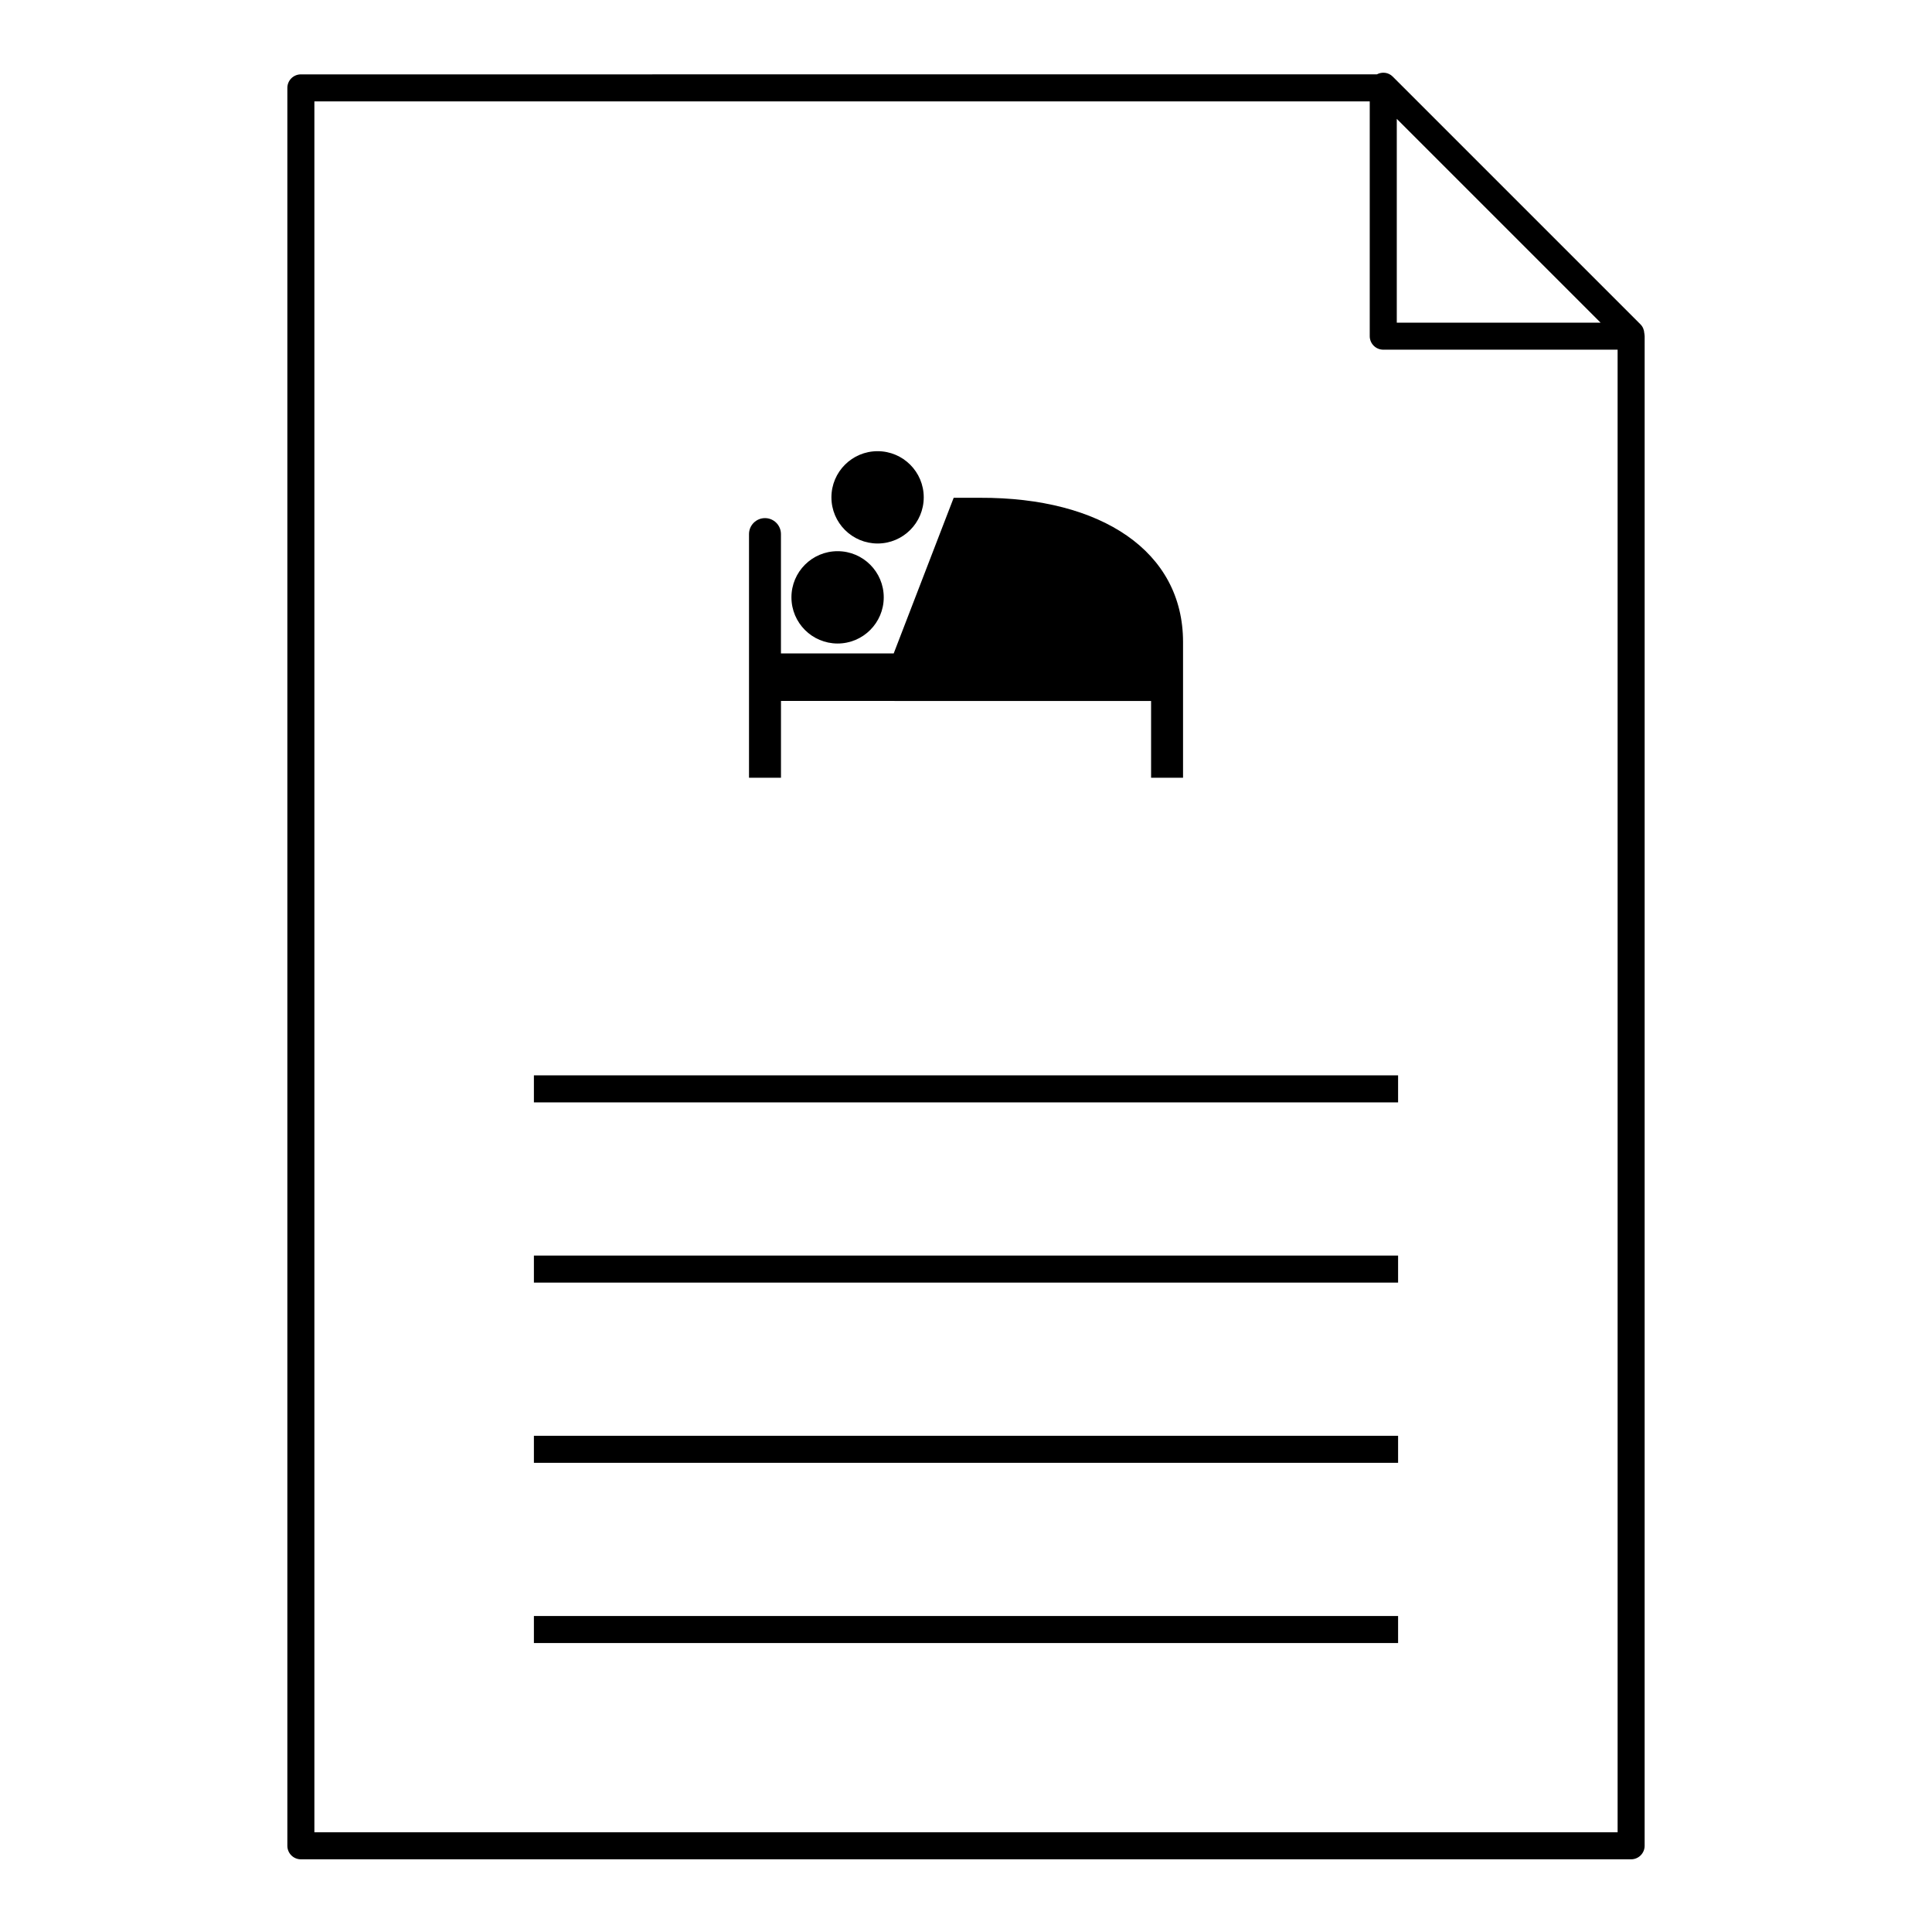 <?xml version="1.0" encoding="UTF-8"?>
<!-- The Best Svg Icon site in the world: iconSvg.co, Visit us! https://iconsvg.co -->
<svg fill="#000000" width="800px" height="800px" version="1.1" viewBox="144 144 512 512" xmlns="http://www.w3.org/2000/svg">
 <g>
  <path d="m579.79 232.5c0-0.023-0.008-0.043-0.008-0.066-0.008-0.043-0.016-0.086-0.027-0.129-0.047-0.855-0.359-1.699-1.016-2.356l-65.664-65.664c-1.145-1.141-2.836-1.301-4.191-0.582l-285.15 0.008c-1.98 0-3.582 1.602-3.582 3.582v465.86c0 1.977 1.602 3.582 3.582 3.582h352.53c1.977 0 3.582-1.605 3.582-3.582l0.004-400.06c0-0.199-0.027-0.395-0.059-0.586zm-65.629-57 54.004 54.004h-54.004zm58.523 454.07h-345.37v-458.7h279.68v62.215c0 1.98 1.605 3.582 3.582 3.582h62.105z"/>
  <path d="m285.49 572.26h229.02v7.164h-229.02z"/>
  <path d="m285.49 524.5h229.02v7.164h-229.02z"/>
  <path d="m285.49 476.74h229.02v7.164h-229.02z"/>
  <path d="m285.49 428.98h229.02v7.164h-229.02z"/>
  <path d="m403.75 275.92h-7.016l-15.895 41.25h-29.879v-31.633c0-2.336-1.895-4.231-4.231-4.231-2.336 0-4.234 1.895-4.234 4.231v64.574h8.473v-20.352l98.082 0.004v20.348h8.469v-20.348-15.637c-0.004-24.055-21.707-38.32-53.77-38.207z"/>
  <path d="m365.97 290.07c6.754 0 12.23 5.477 12.23 12.23 0 6.758-5.481 12.238-12.23 12.238-6.758-0.004-12.23-5.477-12.23-12.238-0.004-6.754 5.473-12.23 12.23-12.23z"/>
  <path d="m376.57 263.57c6.754 0 12.23 5.477 12.23 12.23 0 6.754-5.481 12.234-12.23 12.234-6.758-0.004-12.234-5.481-12.234-12.234 0-6.754 5.477-12.23 12.234-12.23z"/>
 </g>
</svg>